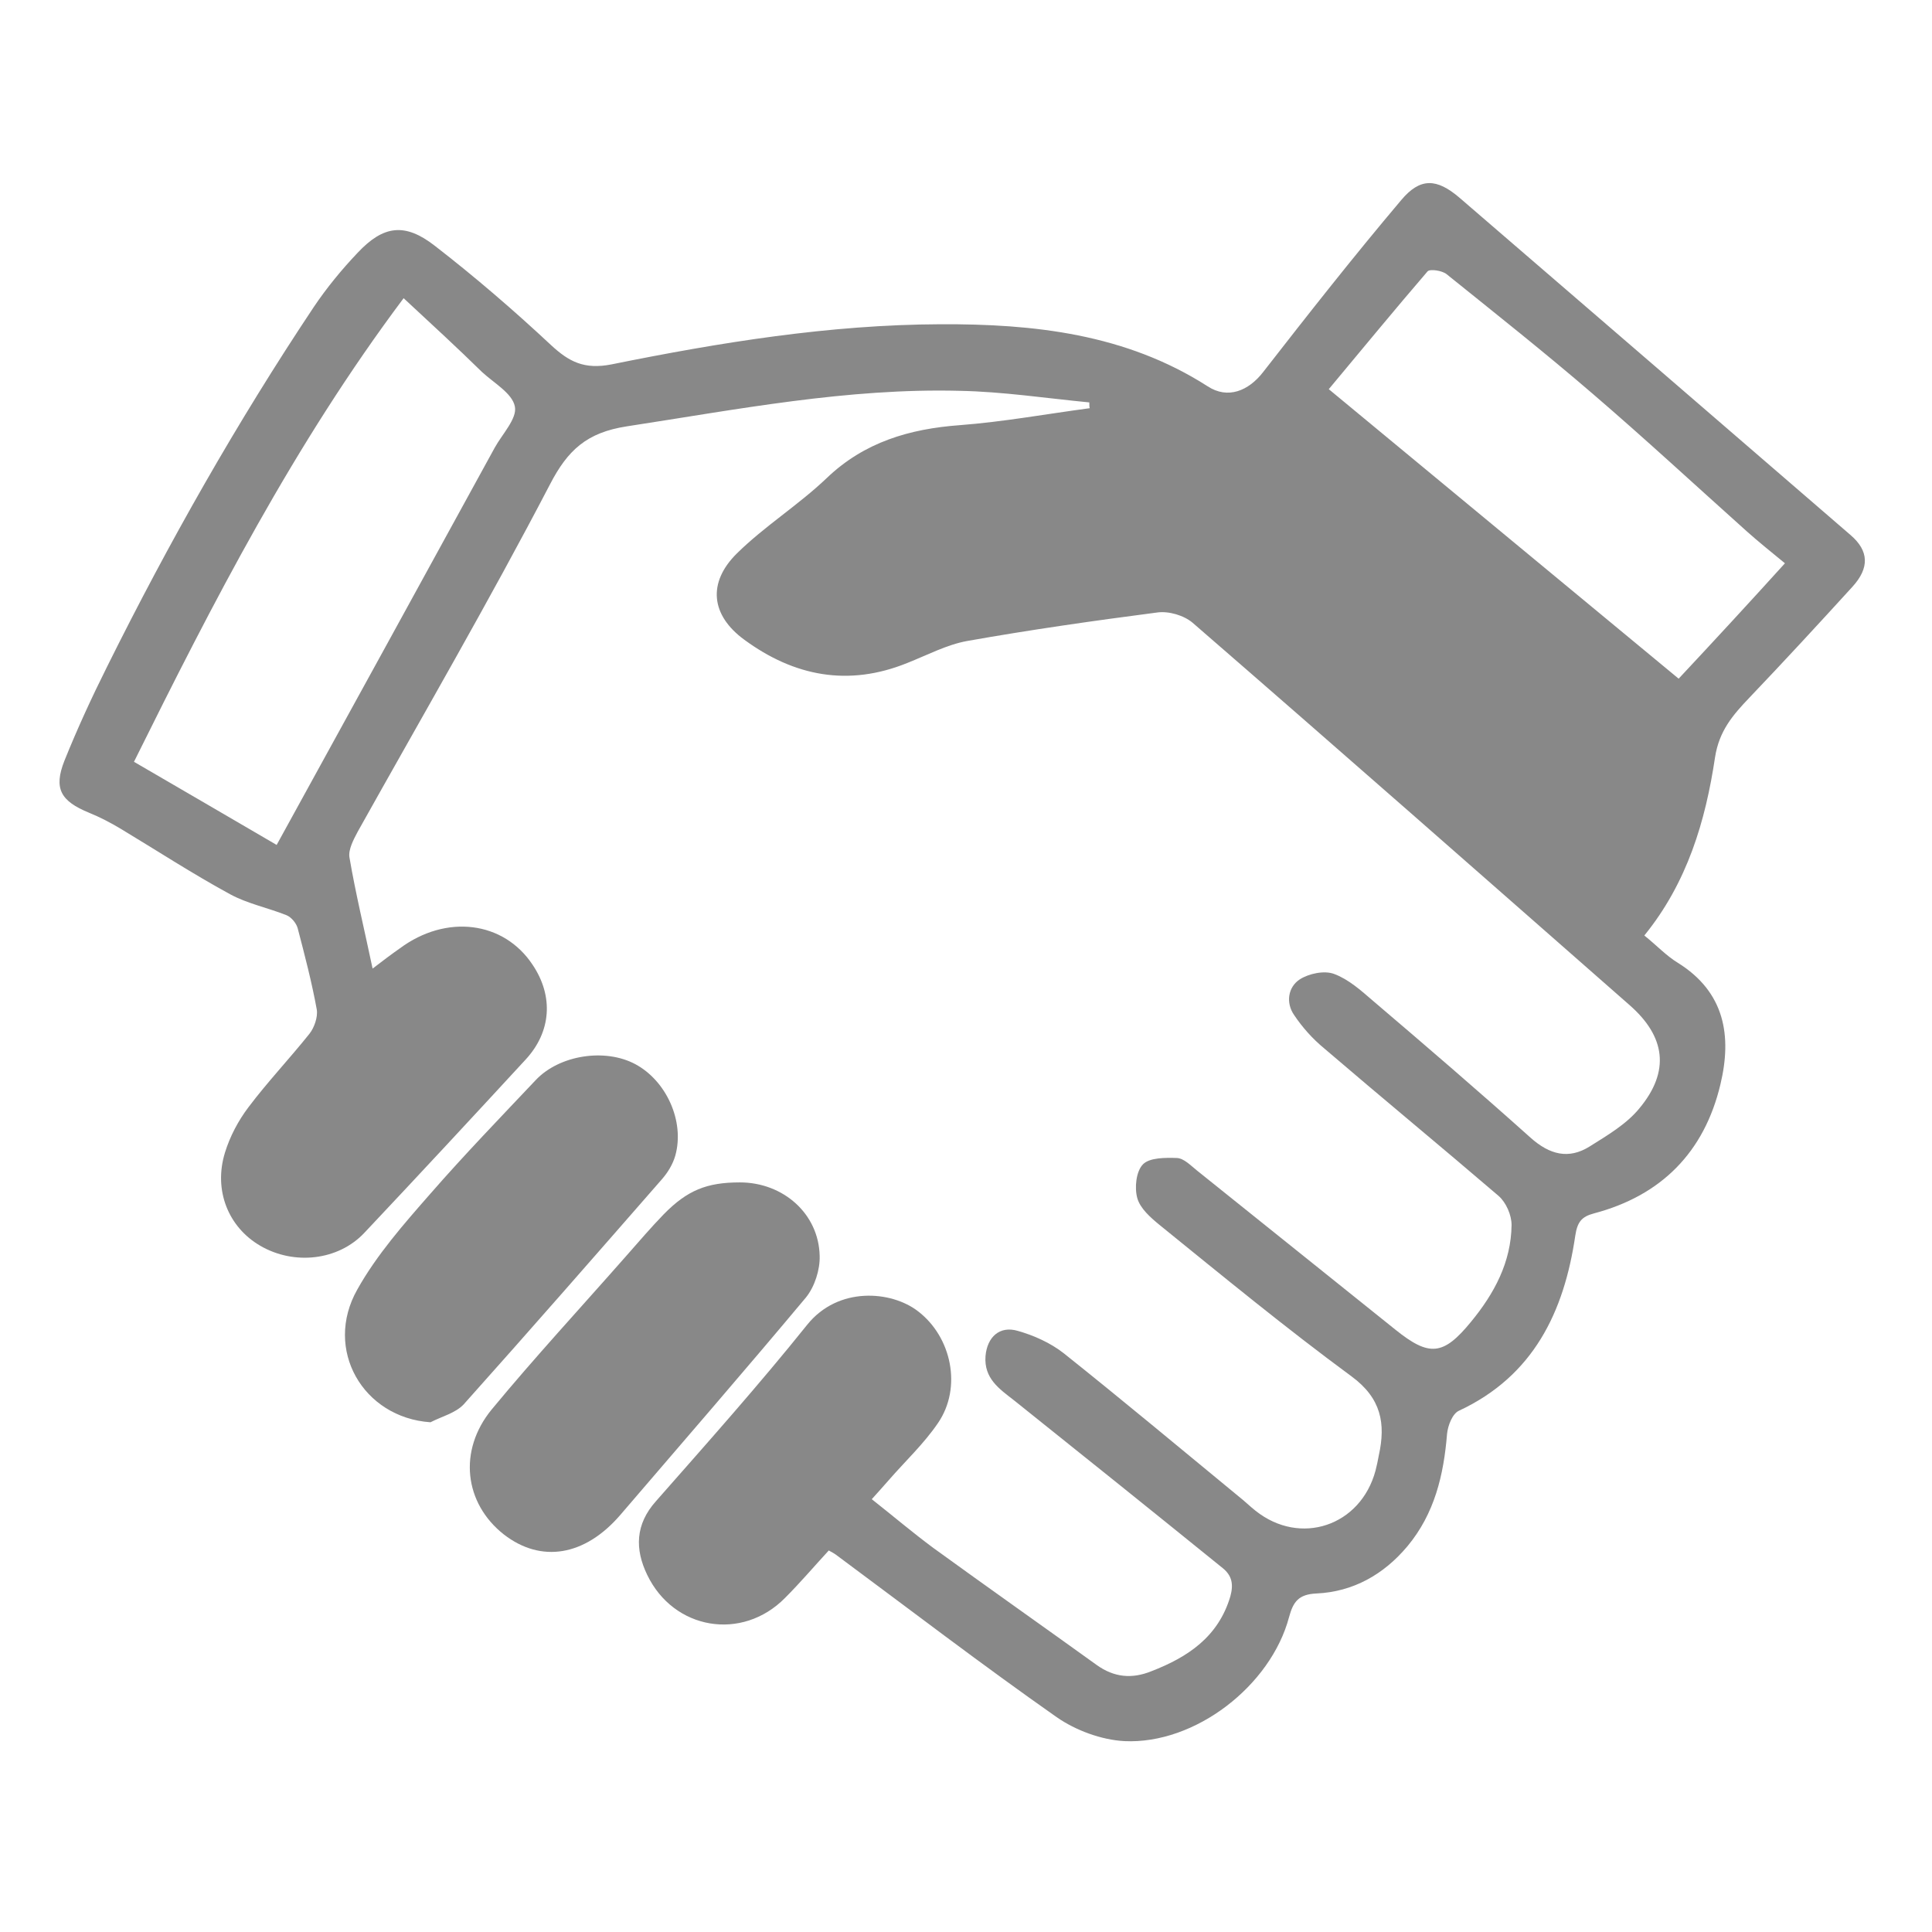 <?xml version="1.0" encoding="UTF-8" standalone="no"?>
<svg xmlns="http://www.w3.org/2000/svg" xmlns:xlink="http://www.w3.org/1999/xlink" xmlns:serif="http://www.serif.com/" width="65" height="65" viewBox="0 0 64 64" version="1.1" xml:space="preserve" style="fill-rule:evenodd;clip-rule:evenodd;stroke-linejoin:round;stroke-miterlimit:2;">
    <g transform="matrix(0.137,0,0,0.137,-3.234,-3.233)">
        <path d="M287,120.9C276.6,119.9 266.1,118.3 255.7,118.1C228.5,117.4 201.9,122.6 175.1,126.7C165.5,128.2 160.9,132.4 156.6,140.7C141.8,169.1 125.7,196.8 110.1,224.7C109.1,226.6 107.8,229 108.1,230.9C109.6,239.7 111.7,248.3 113.7,257.8C116.3,255.8 118.3,254.3 120.3,252.9C131.5,244.6 145.4,246.3 152.4,256.9C157.5,264.5 156.9,273.1 150.7,279.8C137.8,293.8 124.8,307.8 111.7,321.7C105.4,328.4 94.7,329.6 86.5,324.8C78.8,320.3 75.2,311.4 78,302.3C79.2,298.4 81.2,294.6 83.7,291.3C88.3,285.2 93.6,279.6 98.4,273.6C99.6,272.1 100.5,269.5 100.2,267.7C99,261.1 97.3,254.6 95.6,248.1C95.3,246.9 94.1,245.4 92.9,244.9C88.4,243.1 83.4,242.1 79.2,239.8C70.2,234.9 61.6,229.3 52.8,224C50.3,222.5 47.8,221.2 45.1,220.1C38.3,217.3 36.5,214.3 39.2,207.5C42.3,199.8 45.8,192.2 49.5,184.8C64.4,154.8 80.9,125.7 99.5,97.8C102.6,93.2 106.2,88.8 110.1,84.7C116.3,78.1 121.5,77.4 128.7,83C138.4,90.5 147.8,98.6 156.8,107C161.2,111.1 164.9,113 171.5,111.7C197.7,106.4 224.2,102.1 251,102C273.5,101.9 295.8,104.3 315.6,117C320.5,120.2 325.5,118.1 329,113.6C339.9,99.6 350.9,85.6 362.4,72C367,66.5 371,66.7 376.5,71.4C408.1,98.6 439.6,125.8 471.1,153C475.5,156.8 475.7,160.9 471.5,165.5C463.3,174.5 455,183.5 446.6,192.3C442.6,196.5 439.3,200.3 438.3,206.7C436,222.1 431.6,237 421.2,249.8C424.2,252.2 426.5,254.7 429.3,256.4C440.7,263.5 442.4,274.1 439.6,285.8C435.7,302.2 425.3,312.7 409,317C406,317.8 405,319.1 404.5,322.4C401.8,340.8 394.4,356.3 376.4,364.7C374.8,365.4 373.7,368.3 373.5,370.3C372.7,380.2 370.5,389.6 363.9,397.5C358.2,404.3 350.8,408.5 341.9,408.9C337.6,409.1 336.3,410.9 335.3,414.6C330.9,431.2 312.6,445.4 295.5,444.6C289.9,444.3 283.7,442 279.1,438.8C261,426.1 243.5,412.7 225.7,399.5C225.3,399.2 224.9,399 224,398.5C220.5,402.3 217.1,406.3 213.4,410C203,420.5 186.5,417.7 180.1,404.4C177.1,398.2 177.2,392.2 182.2,386.6C194.6,372.5 207.1,358.5 218.8,343.9C226.3,334.6 239.1,335.7 245.5,340.6C253.7,346.8 256.3,359.1 250.4,367.7C247,372.7 242.5,376.9 238.5,381.5C237.3,382.9 236,384.3 234.4,386.1C239.6,390.2 244.3,394.2 249.3,397.9C262.4,407.4 275.6,416.7 288.8,426.2C293,429.2 297.3,429.6 302,427.7C310.8,424.3 318.2,419.4 321.1,409.6C321.9,406.7 321.5,404.6 319.3,402.8C302.5,389.2 285.7,375.7 268.8,362.2C265.2,359.4 261.5,356.9 261.9,351.5C262.3,346.9 265.3,344.1 269.7,345.4C273.6,346.5 277.6,348.3 280.8,350.8C295.1,362.2 309.1,373.9 323.2,385.5C324.6,386.6 325.8,387.8 327.2,388.9C338,397.5 352.6,392.6 356.2,379.2C356.5,378 356.8,376.7 357,375.5C358.7,367.8 357.6,361.7 350.4,356.4C334.5,344.7 319.3,332.2 304,319.8C301.8,318 299.3,315.8 298.6,313.3C297.9,310.8 298.3,306.8 300,305.1C301.6,303.5 305.4,303.5 308.2,303.6C309.9,303.7 311.5,305.4 313,306.6C329,319.4 345,332.3 361,345.1C369.2,351.7 372.6,351.4 379.3,343.2C384.9,336.4 389,328.8 389.1,319.8C389.1,317.4 387.8,314.4 386,312.8C372,300.8 357.8,289.1 343.8,277.1C341,274.8 338.5,272 336.5,269C334.5,266.1 335,262.3 337.9,260.4C340.1,259 343.8,258.2 346.2,259.1C349.7,260.4 352.7,263.1 355.6,265.6C368.4,276.5 381.2,287.5 393.7,298.7C398.3,302.8 402.9,304 408,300.8C412.3,298.1 416.9,295.4 420,291.6C427.5,282.6 426.3,274.2 417.6,266.6C382.4,235.7 347.3,204.8 312,174.2C309.9,172.4 306.2,171.3 303.4,171.7C288,173.7 272.6,175.9 257.4,178.6C252.5,179.5 247.8,182 243,183.9C228.7,189.7 215.6,187.1 203.6,178.3C195.5,172.4 194.6,164.5 201.8,157.4C208.5,150.8 216.7,145.7 223.5,139.2C232.6,130.5 243.5,127.3 255.7,126.4C266.2,125.6 276.6,123.7 287.1,122.3C287,122 287,121.5 287,120.9ZM121.2,95.7C94.6,131.2 75.1,169.3 56,207.8C67.9,214.7 79,221.2 90.5,227.9C108.3,195.5 125.8,163.7 143.2,131.9C145,128.6 148.7,124.8 148.1,121.9C147.5,118.7 143,116.2 140.1,113.5C134.3,107.8 128.2,102.2 121.2,95.7ZM455.2,159.8C451.8,157 448.8,154.6 446,152.1C433.6,141 421.4,129.7 408.7,118.8C397.2,108.9 385.2,99.4 373.4,89.9C372.3,89 369.4,88.6 368.8,89.2C360.8,98.5 353,108 344.9,117.7C373.2,141.1 401.2,164.3 429.5,187.7C438.2,178.4 446.6,169.3 455.2,159.8Z" style="fill:rgb(136,136,136);fill-rule:nonzero;"/>
    </g>
    <g transform="matrix(0.137,0,0,0.137,-3.234,-3.233)">
        <path d="M202.5,309.5C213,309.5 221.6,317.1 221.8,327.3C221.9,330.6 220.6,334.7 218.5,337.3C203.7,355 188.6,372.4 173.6,389.9C165,399.9 154.4,401.6 145.4,394.6C135.9,387.1 134.3,374.4 142.5,364.4C153,351.7 164.2,339.6 175.1,327.2C178.1,323.8 181,320.4 184.1,317.2C189.8,311.4 194.5,309.5 202.5,309.5Z" style="fill:rgb(136,136,136);fill-rule:nonzero;"/>
    </g>
    <g transform="matrix(0.137,0,0,0.137,-3.234,-3.233)">
        <path d="M127.7,367.5C111.4,366.4 101.8,349.9 110,335.4C114.7,327 121.3,319.5 127.7,312.2C135.9,302.8 144.6,293.8 153.2,284.7C158.9,278.7 169.9,277 177.2,280.9C184.7,284.9 189.2,294.7 186.9,303C186.3,305.1 185.1,307.1 183.6,308.8C167.7,327 151.8,345.2 135.7,363.2C133.7,365.3 130.4,366.1 127.7,367.5Z" style="fill:rgb(136,136,136);fill-rule:nonzero;"/>
    </g>
</svg>
